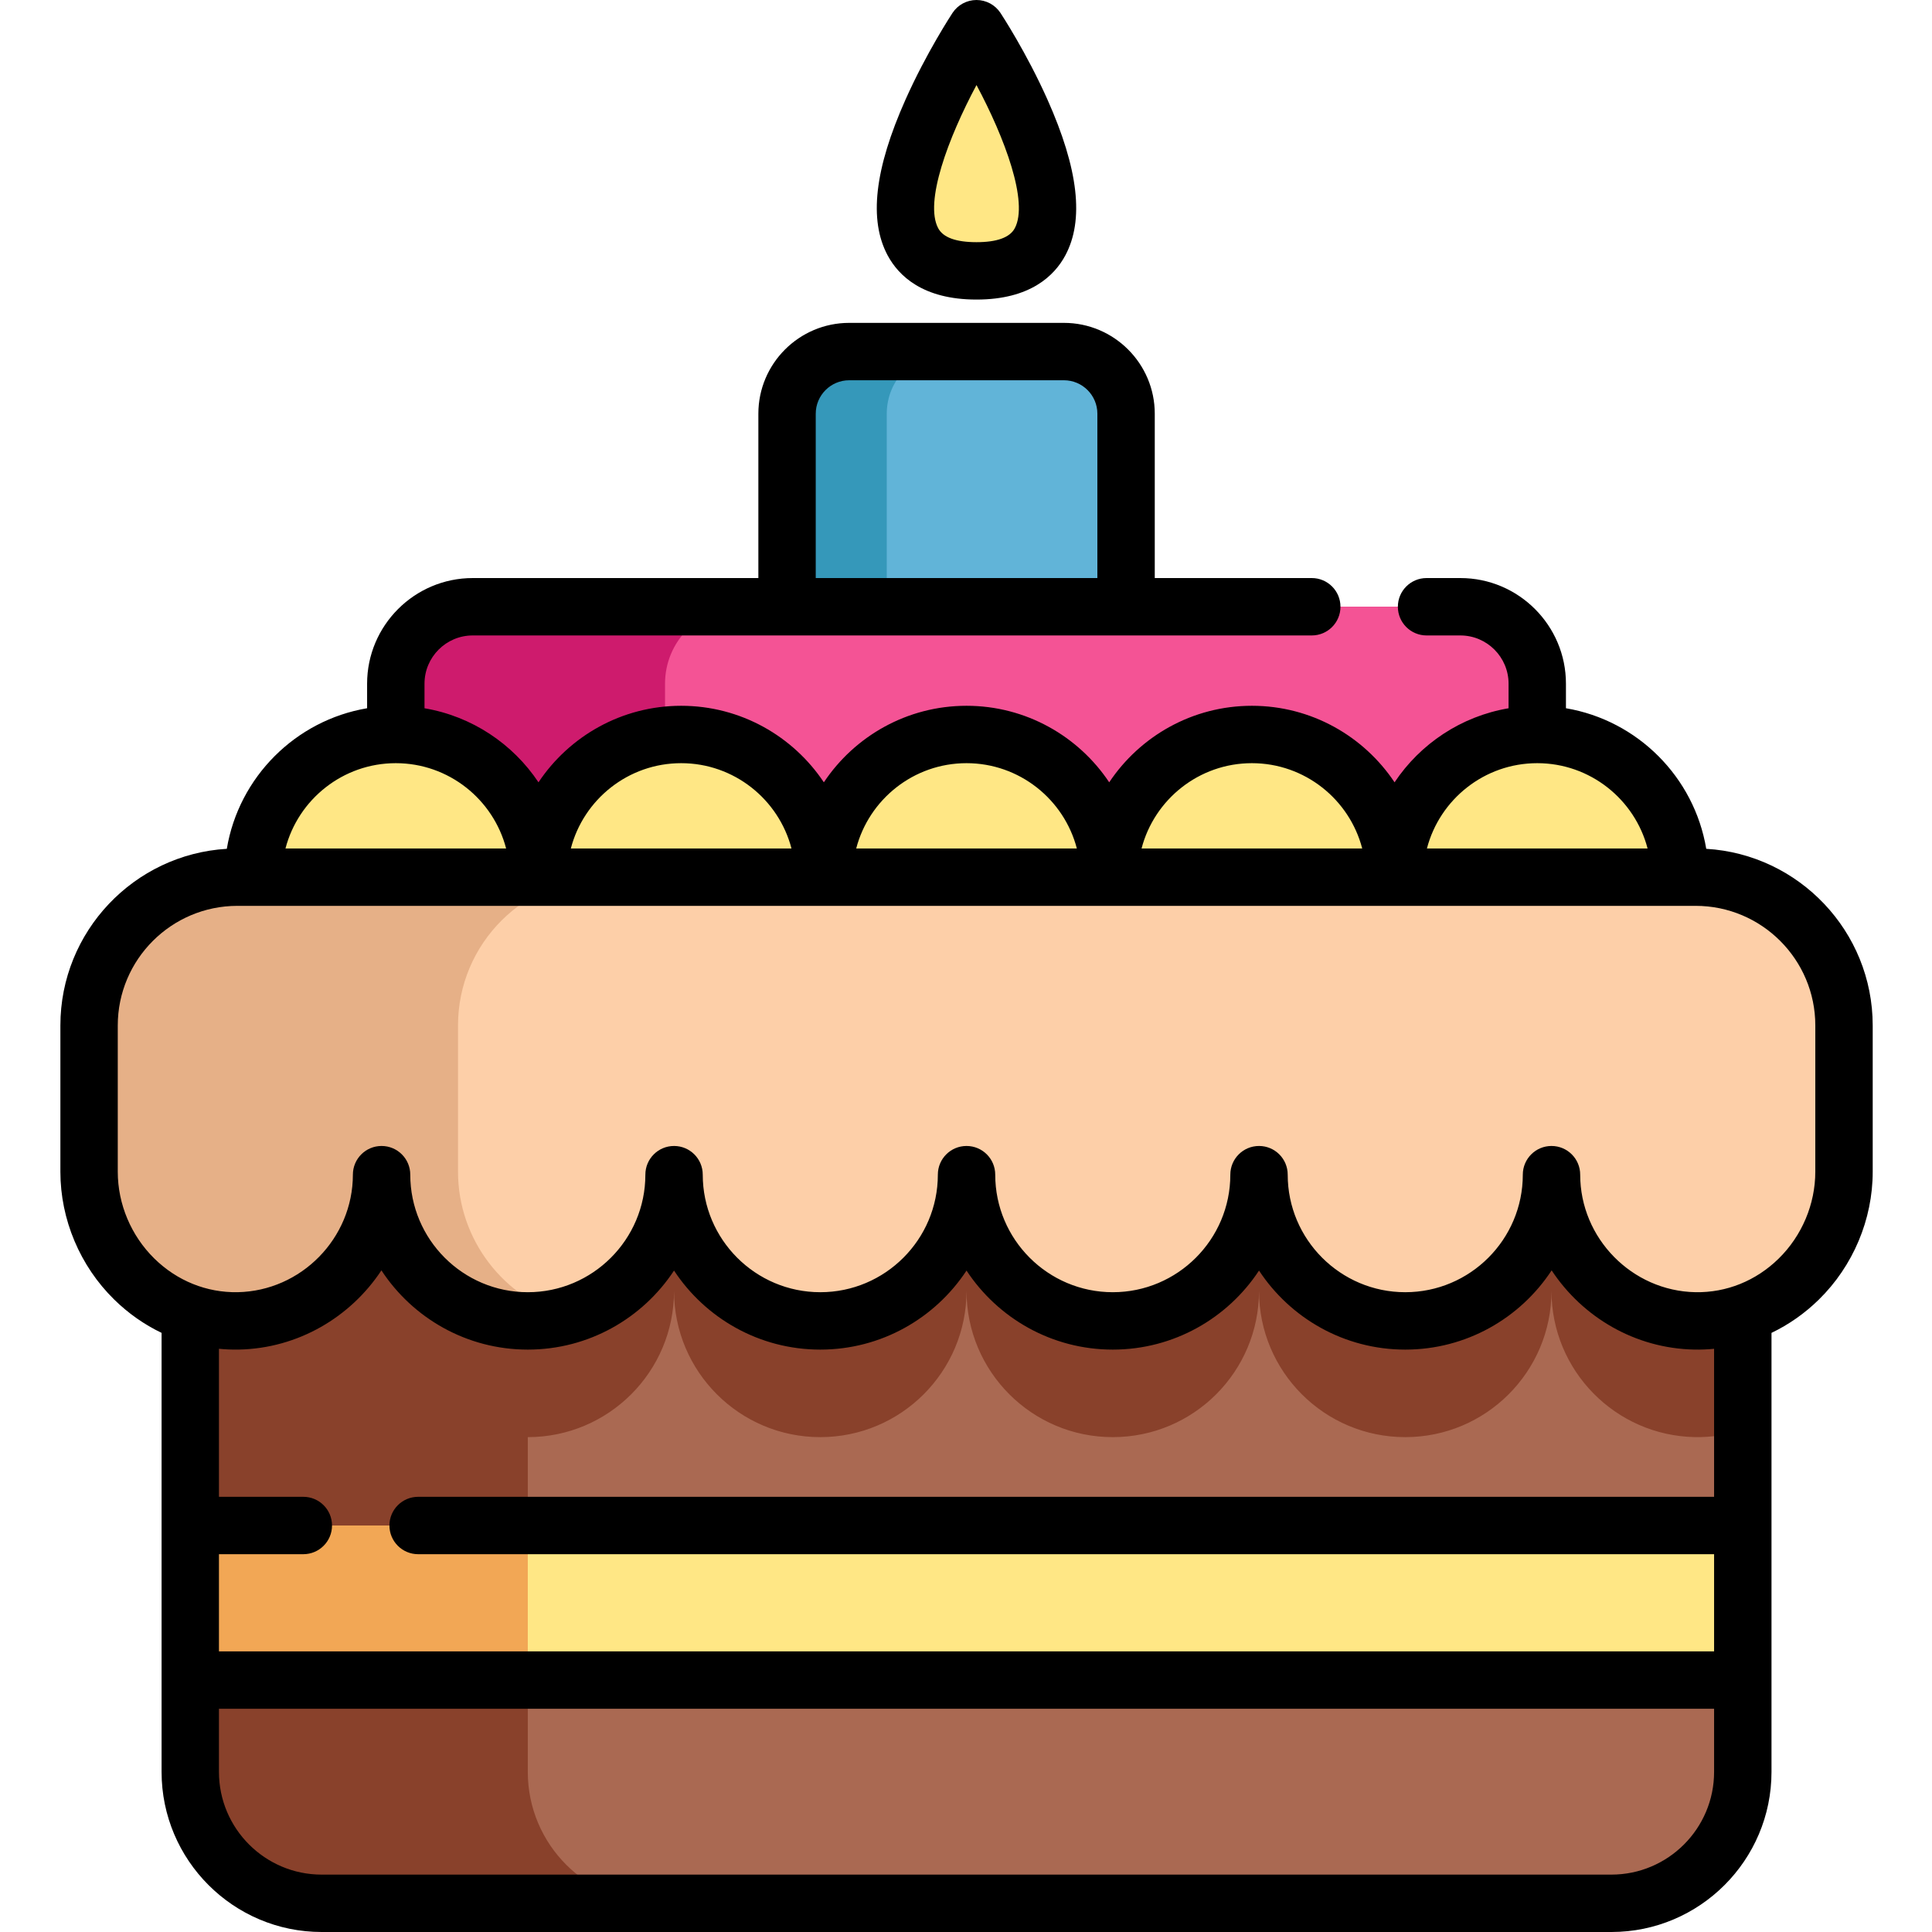 <svg xmlns="http://www.w3.org/2000/svg" height="512pt" viewBox="-16 0 512 512" width="512pt"><path d="m282.418 109.637v82.621h-89.848v-82.621c0-9.094 7.379-16.465 16.477-16.465h56.898c9.094 0 16.473 7.371 16.473 16.465zm0 0" fill="#3598ba"></path><path d="m282.418 109.637v82.621h-63.418v-82.621c0-9.094 7.371-16.465 16.465-16.465h30.48c9.094 0 16.473 7.371 16.473 16.465zm0 0" fill="#61b4d8"></path><path d="m391.391 181.18v77.133h-302.5v-77.133c0-11.254 9.125-20.379 20.379-20.379h261.73c11.266 0 20.391 9.125 20.391 20.379zm0 0" fill="#ce1b6d"></path><path d="m391.391 181.18v77.133h-231.152v-77.133c0-11.254 9.125-20.379 20.379-20.379h190.383c11.266 0 20.391 9.125 20.391 20.379zm0 0" fill="#f45395"></path><path d="m445.855 287.539v182.031c0 19.234-15.594 34.824-34.828 34.824h-341.785c-19.23 0-34.824-15.59-34.824-34.824v-182.031zm0 0" fill="#aa6952"></path><path d="m158.695 504.395h-89.453c-19.23 0-34.824-15.59-34.824-34.824v-182.031h89.453v182.031c0 19.234 15.594 34.824 34.824 34.824zm0 0" fill="#89412b"></path><path d="m445.855 287.539v91.371c-3.996 1.328-8.266 2.02-12.695 1.938-21.047-.406-38-17.602-38-38.75 0 21.402-17.348 38.758-38.75 38.758-21.414 0-38.758-17.355-38.758-38.758 0 21.402-17.348 38.758-38.762 38.758-21.402 0-38.75-17.355-38.75-38.758 0 21.402-17.355 38.758-38.762 38.758-21.402 0-38.75-17.355-38.75-38.758 0 21.402-17.355 38.758-38.758 38.758s-38.762-17.355-38.762-38.758c0 21.148-16.941 38.344-38 38.75-4.43.082-8.695-.609-12.691-1.938v-91.371zm0 0" fill="#89412b"></path><path d="m429.199 232.457c0-20.883-16.93-37.812-37.812-37.812-20.883 0-37.812 16.93-37.812 37.812 0-20.883-16.93-37.812-37.809-37.812-20.887 0-37.812 16.93-37.812 37.812 0-20.883-16.93-37.812-37.812-37.812s-37.812 16.93-37.812 37.812c0-20.883-16.93-37.812-37.812-37.812s-37.812 16.93-37.812 37.812c0-20.883-16.93-37.812-37.812-37.812s-37.812 16.93-37.812 37.812" fill="#ffe785"></path><path d="m7.602 271.766v38.766c0 21.73 17.785 39.93 39.512 39.516 21.055-.402 38-17.598 38-38.75 0 21.406 17.352 38.758 38.758 38.758 21.402 0 38.754-17.352 38.754-38.758 0 21.406 17.352 38.758 38.758 38.758 21.402 0 38.754-17.352 38.754-38.758 0 21.406 17.352 38.758 38.758 38.758 21.402 0 38.754-17.352 38.754-38.758 0 21.406 17.352 38.758 38.758 38.758 21.402 0 38.754-17.352 38.754-38.758 0 21.152 16.945 38.348 38 38.75 21.73.414 39.516-17.785 39.516-39.516v-38.766c0-21.711-17.602-39.309-39.309-39.309h-386.457c-21.711 0-39.309 17.598-39.309 39.309zm0 0" fill="#fdcfa8"></path><path d="m105.379 271.766v38.766c0 17.996 12.195 33.57 28.734 38.152-3.266.891-6.691 1.367-10.242 1.367-21.402 0-38.758-17.355-38.758-38.758 0 21.16-16.941 38.344-38 38.75-21.727.414-39.512-17.785-39.512-39.512v-38.766c0-21.707 17.602-39.309 39.309-39.309h97.777c-21.719 0-39.309 17.602-39.309 39.309zm0 0" fill="#e6b087"></path><path d="m242.781 7.605s42.277 64.18 0 64.18c-42.281 0 0-64.18 0-64.18zm0 0" fill="#ffe785"></path><path d="m34.418 404.273h411.438v40.961h-411.438zm0 0" fill="#ffe785"></path><path d="m34.418 404.273h89.453v40.961h-89.453zm0 0" fill="#f2a755"></path><path d="m436.172 224.945c-3.18-19.004-18.191-34.039-37.18-37.254v-6.508c0-15.434-12.559-27.992-27.988-27.992h-8.953c-4.199 0-7.602 3.406-7.602 7.605s3.402 7.605 7.602 7.605h8.953c7.047 0 12.781 5.73 12.781 12.781v6.516c-12.566 2.129-23.402 9.418-30.211 19.625-8.148-12.215-22.055-20.281-37.809-20.281-15.758 0-29.664 8.066-37.812 20.281-8.148-12.215-22.059-20.281-37.812-20.281-15.758 0-29.664 8.066-37.812 20.281-8.148-12.215-22.059-20.281-37.812-20.281s-29.664 8.066-37.812 20.281c-6.809-10.207-17.641-17.496-30.207-19.625v-6.516c0-7.051 5.734-12.781 12.781-12.781h222.359c4.199 0 7.602-3.406 7.602-7.605s-3.402-7.605-7.602-7.605h-41.613v-43.551c0-13.273-10.801-24.074-24.078-24.074h-56.898c-13.273 0-24.074 10.801-24.074 24.074v43.551h-75.695c-15.434 0-27.992 12.559-27.992 27.992v6.508c-18.988 3.215-34 18.25-37.18 37.254-24.562 1.457-44.105 21.895-44.105 46.82v38.766c0 12.629 5.199 24.973 14.262 33.863 3.75 3.68 7.992 6.641 12.555 8.828v116.348c0 23.395 19.035 42.43 42.43 42.43h341.785c23.395 0 42.43-19.035 42.43-42.43v-116.344c4.566-2.191 8.805-5.148 12.559-8.832 9.066-8.891 14.262-21.234 14.262-33.863v-38.766c-.004-24.926-19.543-45.363-44.109-46.82zm-235.992-115.305c0-4.891 3.977-8.867 8.867-8.867h56.898c4.891 0 8.871 3.977 8.871 8.867v43.551h-74.637zm191.207 92.609c14.031 0 25.859 9.617 29.238 22.605h-58.477c3.383-12.988 15.207-22.605 29.238-22.605zm-75.625 0c14.031 0 25.859 9.617 29.238 22.605h-58.477c3.383-12.988 15.207-22.605 29.238-22.605zm-75.625 0c14.031 0 25.859 9.617 29.238 22.605h-58.473c3.379-12.988 15.203-22.605 29.234-22.605zm-75.625 0c14.031 0 25.859 9.617 29.238 22.605h-58.473c3.379-12.988 15.203-22.605 29.234-22.605zm-75.625 0c14.031 0 25.859 9.617 29.238 22.605h-58.473c3.379-12.988 15.207-22.605 29.234-22.605zm322.141 294.543h-341.785c-15.008 0-27.219-12.211-27.219-27.223v-16.734h396.227v16.734c0 15.012-12.211 27.223-27.223 27.223zm27.223-100.121h-343.445c-4.199 0-7.605 3.402-7.605 7.602 0 4.199 3.406 7.605 7.605 7.605h343.445v25.75h-396.227v-25.75h22.363c4.199 0 7.602-3.406 7.602-7.605 0-4.199-3.402-7.602-7.602-7.602h-22.363v-39.227c1.727.164 3.473.242 5.234.207 15.754-.305 29.66-8.625 37.82-20.992 8.289 12.637 22.582 21 38.793 21 16.188 0 30.461-8.34 38.754-20.945 8.297 12.605 22.57 20.945 38.758 20.945s30.461-8.34 38.754-20.945c8.297 12.605 22.574 20.945 38.758 20.945 16.188 0 30.461-8.34 38.758-20.945 8.293 12.605 22.57 20.945 38.754 20.945 16.211 0 30.504-8.363 38.793-21 8.16 12.367 22.066 20.688 37.82 20.992 1.758.035 3.504-.039 5.23-.203zm26.82-86.141c0 8.574-3.535 16.957-9.703 23.008-6.012 5.898-13.84 9.055-22.059 8.906-16.84-.32-30.543-14.297-30.543-31.148 0-4.199-3.402-7.602-7.602-7.602-4.199 0-7.605 3.402-7.605 7.602 0 17.18-13.977 31.152-31.152 31.152s-31.152-13.973-31.152-31.152c0-4.199-3.402-7.602-7.602-7.602-4.203 0-7.605 3.402-7.605 7.602 0 17.18-13.977 31.152-31.152 31.152-17.18 0-31.152-13.973-31.152-31.152 0-4.199-3.406-7.602-7.605-7.602s-7.602 3.402-7.602 7.602c0 17.18-13.977 31.152-31.152 31.152-17.18 0-31.152-13.973-31.152-31.152 0-4.199-3.406-7.602-7.605-7.602s-7.602 3.402-7.602 7.602c0 17.18-13.977 31.152-31.152 31.152-17.18 0-31.152-13.973-31.152-31.152 0-4.199-3.406-7.602-7.605-7.602s-7.602 3.402-7.602 7.602c0 16.855-13.703 30.828-30.543 31.148-8.219.145-16.047-3.008-22.062-8.906-6.164-6.051-9.703-14.434-9.703-23.008v-38.766c0-17.48 14.223-31.703 31.707-31.703h386.457c17.48 0 31.703 14.223 31.703 31.703zm0 0"></path><path d="m242.781 79.387c14.246 0 20.656-6.344 23.523-11.668 5.055-9.379 3.508-22.902-4.723-41.348-5.543-12.422-12.172-22.527-12.449-22.949-1.41-2.137-3.797-3.422-6.352-3.422-2.559 0-4.941 1.285-6.352 3.422-.277.422-6.906 10.527-12.449 22.949-8.23 18.445-9.777 31.969-4.723 41.348 2.867 5.324 9.273 11.668 23.523 11.668zm0-56.852c7.488 14 13.867 31.051 10.133 37.973-1.312 2.438-4.723 3.672-10.133 3.672s-8.82-1.234-10.137-3.672c-3.734-6.922 2.648-23.973 10.137-37.973zm0 0"></path></svg>